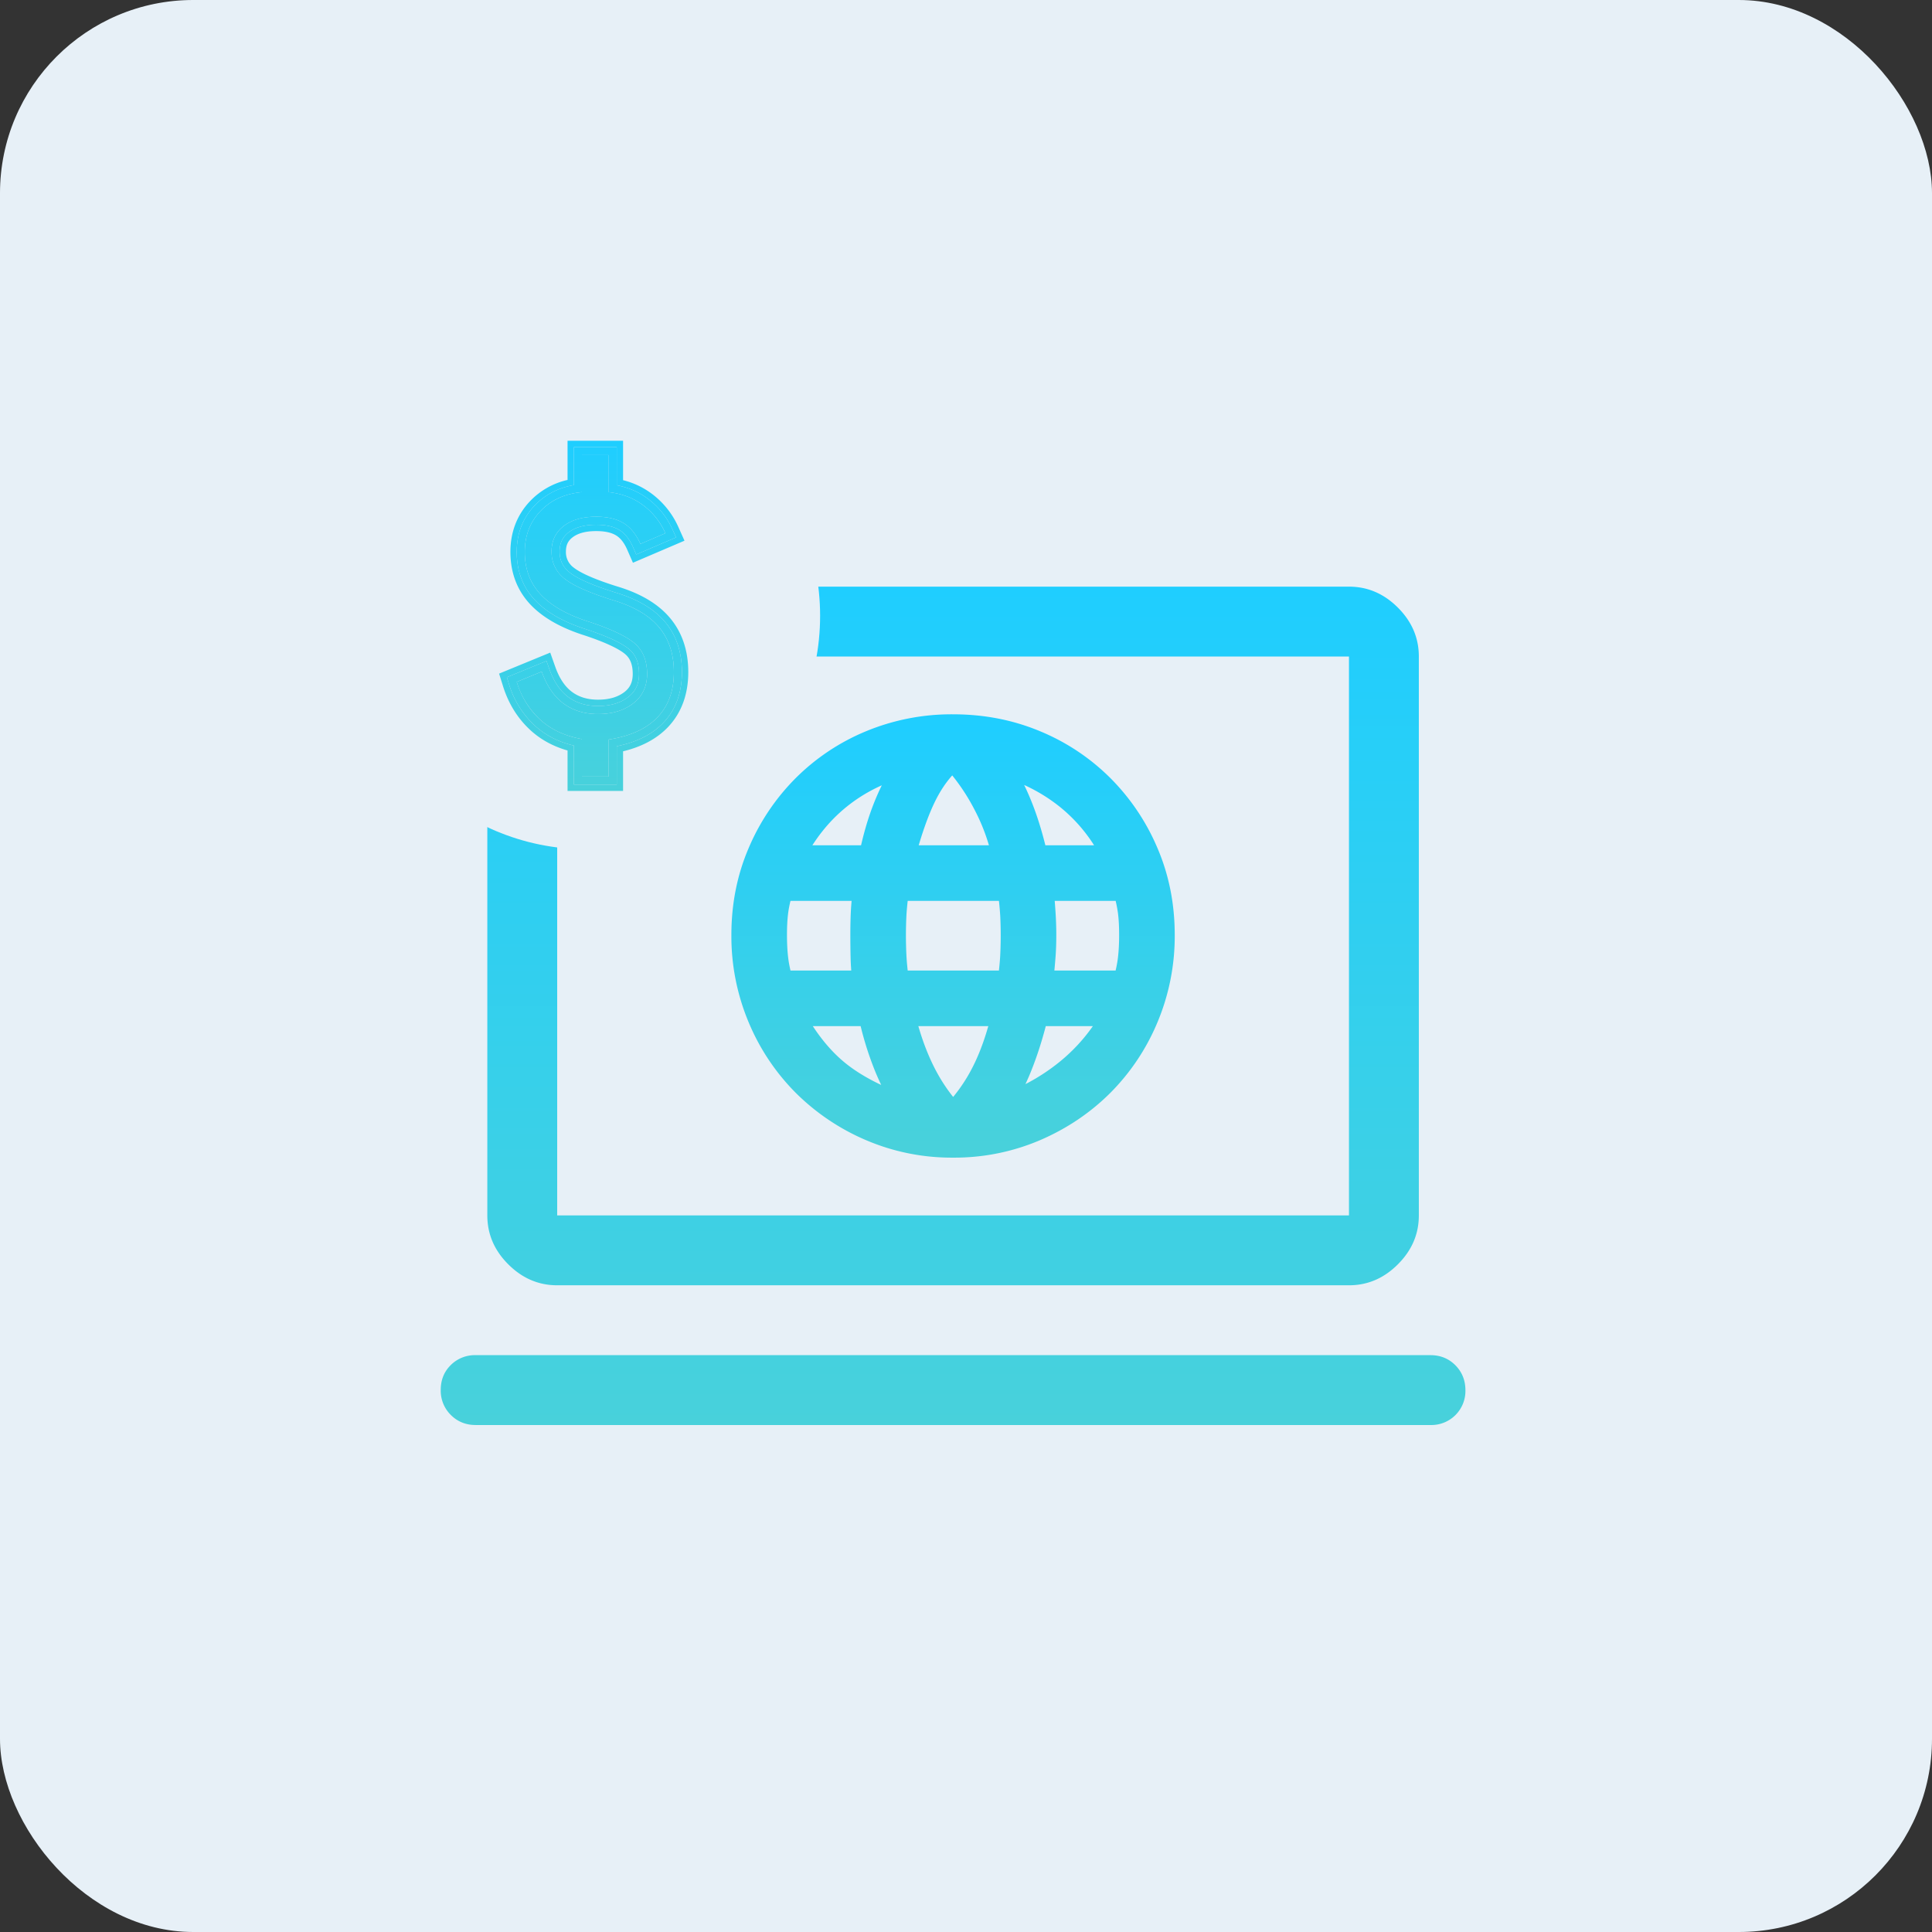<svg xmlns="http://www.w3.org/2000/svg" width="80" height="80" fill="none"><rect width="100%" height="100%" fill="#333333" stroke="none"/><rect width="80" height="80" fill="#E7F0F7" rx="8"/><path fill="url(#a)" d="M19.697 59.007c-.41 0-.754-.14-1.031-.418a1.412 1.412 0 0 1-.416-1.037c0-.412.139-.755.416-1.028a1.41 1.41 0 0 1 1.03-.41h39.537c.41 0 .754.14 1.031.418.277.28.416.625.416 1.037a1.41 1.41 0 0 1-1.447 1.438H19.697Zm3.375-5.786c-.772 0-1.447-.29-2.025-.868-.58-.578-.868-1.254-.868-2.025V27.184c0-.771.289-1.446.868-2.025.578-.578 1.253-.867 2.025-.867h32.786c.772 0 1.447.289 2.025.867.579.579.868 1.254.868 2.026v23.143c0 .771-.289 1.447-.868 2.025-.578.579-1.253.868-2.025.868H23.072Zm0-2.893h32.786V27.184H23.072v23.144Z"/><path fill="url(#b)" stroke="url(#c)" d="M39.464 47.435a8.505 8.505 0 0 1-3.406-.683 8.765 8.765 0 0 1-2.756-1.855 8.584 8.584 0 0 1-1.844-2.767 8.703 8.703 0 0 1-.673-3.417c0-1.215.224-2.347.673-3.395a8.647 8.647 0 0 1 1.844-2.745 8.47 8.47 0 0 1 2.756-1.834 8.746 8.746 0 0 1 3.406-.661c1.215 0 2.35.22 3.407.661a8.47 8.47 0 0 1 2.755 1.834 8.65 8.65 0 0 1 1.844 2.745c.449 1.048.673 2.18.673 3.395a8.703 8.703 0 0 1-.673 3.417 8.586 8.586 0 0 1-1.844 2.767c-.781.78-1.7 1.4-2.755 1.855a8.506 8.506 0 0 1-3.407.683Zm0-1.258a7.22 7.22 0 0 0 1.27-1.79c.34-.673.618-1.472.835-2.398H37.38c.203.868.474 1.65.814 2.344.34.694.763 1.309 1.269 1.844Zm-1.844-.26a10.362 10.362 0 0 1-.933-1.78 12.99 12.99 0 0 1-.651-2.148H32.78c.55 1.027 1.186 1.834 1.91 2.42.723.585 1.7 1.088 2.929 1.508Zm3.71-.022a8.685 8.685 0 0 0 2.81-1.497 7.768 7.768 0 0 0 2.007-2.409h-3.233c-.188.782-.409 1.49-.662 2.127a9.847 9.847 0 0 1-.922 1.779Zm-8.983-5.208h3.45c-.043-.39-.069-.74-.076-1.052-.007-.31-.01-.618-.01-.922 0-.361.007-.683.021-.965.015-.282.044-.597.087-.944h-3.472c-.1.347-.17.658-.206.933-.036.275-.054.6-.054.976s.018.712.054 1.009c.036.297.105.618.206.965Zm4.795 0h4.665c.058-.448.094-.813.109-1.095a17.127 17.127 0 0 0 0-1.714 15.29 15.29 0 0 0-.109-1.074h-4.665c-.057.448-.094.806-.108 1.074a17.242 17.242 0 0 0 0 1.714c.014.282.05.647.108 1.096Zm5.967 0h3.472c.1-.347.17-.668.206-.965.036-.297.054-.633.054-1.009 0-.376-.018-.701-.054-.976a6.34 6.34 0 0 0-.206-.933h-3.45c.043.506.072.893.087 1.16.014.268.021.518.021.75 0 .317-.01.617-.032.9-.022.282-.054.64-.098 1.074Zm-.217-5.185h3.255a7.03 7.03 0 0 0-1.964-2.495 7.484 7.484 0 0 0-2.875-1.41c.362.535.67 1.113.922 1.735.254.622.474 1.345.662 2.17Zm-5.51 0h4.208a8.462 8.462 0 0 0-.803-2.224 8.87 8.87 0 0 0-1.323-1.898c-.463.39-.853.903-1.172 1.54-.318.636-.622 1.497-.91 2.582Zm-4.6 0h3.276c.159-.781.361-1.48.607-2.094.246-.615.557-1.211.933-1.79-1.085.275-2.032.738-2.842 1.389-.81.65-1.468 1.482-1.975 2.495Z"/><circle cx="24.292" cy="25.5" r="9.667" fill="#E7F0F7"/><path fill="url(#d)" d="M24.096 32.155v-1.553c-.703-.123-1.279-.391-1.729-.804a3.492 3.492 0 0 1-.97-1.562l1.035-.425c.21.591.512 1.032.906 1.322.394.29.869.434 1.424.434.591 0 1.078-.148 1.46-.444.382-.295.573-.702.573-1.22 0-.542-.17-.961-.508-1.257-.34-.296-.977-.598-1.914-.906-.887-.283-1.55-.659-1.987-1.127-.438-.469-.656-1.054-.656-1.757 0-.677.218-1.244.656-1.7.438-.456 1.008-.715 1.71-.777v-1.534h1.11v1.534c.554.062 1.031.244 1.432.546.4.302.705.687.915 1.155l-1.035.444c-.173-.395-.404-.681-.694-.86-.29-.179-.668-.268-1.136-.268-.567 0-1.017.13-1.35.388-.333.259-.5.61-.5 1.054 0 .468.186.847.555 1.137.37.29 1.054.588 2.052.896.839.26 1.458.632 1.858 1.119.401.487.601 1.1.601 1.84 0 .776-.228 1.401-.684 1.876-.456.474-1.127.78-2.015.915v1.534h-1.109Z"/><path fill="url(#e)" fill-rule="evenodd" d="M23.763 32.488v-1.615c-.635-.15-1.179-.424-1.62-.83a3.825 3.825 0 0 1-1.064-1.707l-.091-.292 1.641-.674.117.33c.193.546.462.924.789 1.164.33.243.733.37 1.227.37.534 0 .945-.133 1.256-.374.294-.227.444-.534.444-.957 0-.467-.142-.787-.394-1.006-.285-.248-.865-.533-1.797-.84-.918-.293-1.638-.693-2.128-1.217-.501-.536-.746-1.206-.746-1.984 0-.756.247-1.408.749-1.93.433-.452.977-.729 1.617-.84v-1.574h1.775v1.581c.486.093.922.28 1.3.566.447.336.787.767 1.019 1.285l.138.309-1.65.707-.132-.303c-.153-.349-.345-.575-.563-.71-.221-.136-.534-.218-.962-.218-.519 0-.889.118-1.146.318-.247.192-.37.444-.37.79 0 .367.137.65.427.876.317.249.95.533 1.945.84.877.271 1.561.672 2.016 1.226.458.556.677 1.248.677 2.05 0 .846-.25 1.56-.777 2.107-.468.488-1.12.801-1.922.964v1.588h-1.775Zm1.442-1.867c.888-.136 1.56-.44 2.015-.915.456-.475.684-1.1.684-1.877 0-.74-.2-1.352-.6-1.84-.401-.486-1.02-.859-1.858-1.117-.999-.309-1.683-.607-2.053-.897a1.376 1.376 0 0 1-.554-1.137c0-.444.166-.795.5-1.054.332-.259.782-.388 1.349-.388.468 0 .847.09 1.137.268.29.179.52.465.693.86l1.035-.444a2.882 2.882 0 0 0-.915-1.155c-.4-.302-.878-.484-1.433-.546v-1.534h-1.109v1.534c-.703.062-1.273.32-1.71.777-.438.456-.656 1.023-.656 1.7 0 .703.218 1.288.656 1.757.438.468 1.1.844 1.987 1.127.937.308 1.575.61 1.914.906.339.296.508.715.508 1.257 0 .518-.191.925-.573 1.22-.382.296-.869.444-1.46.444-.555 0-1.03-.145-1.424-.434-.322-.237-.583-.575-.782-1.013a3.897 3.897 0 0 1-.124-.31l-1.035.426c.197.629.52 1.15.97 1.562.45.413 1.026.681 1.729.804v1.553h1.11v-1.534Z" clip-rule="evenodd"/><path fill="url(#f)" fill-rule="evenodd" d="M23.763 32.488v-1.615c-.635-.15-1.179-.424-1.62-.83a3.825 3.825 0 0 1-1.064-1.707l-.091-.292 1.641-.674.117.33c.193.546.462.924.789 1.164.33.243.733.37 1.227.37.534 0 .945-.133 1.256-.374.294-.227.444-.534.444-.957 0-.467-.142-.787-.394-1.006-.285-.248-.865-.533-1.797-.84-.918-.293-1.638-.693-2.128-1.217-.501-.536-.746-1.206-.746-1.984 0-.756.247-1.408.749-1.93.433-.452.977-.729 1.617-.84v-1.574h1.775v1.581c.486.093.922.28 1.3.566.447.336.787.767 1.019 1.285l.138.309-1.65.707-.132-.303c-.153-.349-.345-.575-.563-.71-.221-.136-.534-.218-.962-.218-.519 0-.889.118-1.146.318-.247.192-.37.444-.37.79 0 .367.137.65.427.876.317.249.95.533 1.945.84.877.271 1.561.672 2.016 1.226.458.556.677 1.248.677 2.05 0 .846-.25 1.56-.777 2.107-.468.488-1.12.801-1.922.964v1.588h-1.775ZM25.8 31.11c.747-.18 1.377-.501 1.85-.992.58-.605.85-1.388.85-2.289 0-.852-.234-1.606-.737-2.217-.498-.605-1.235-1.029-2.142-1.309-.993-.306-1.584-.58-1.86-.796a.784.784 0 0 1-.327-.67c0-.27.09-.444.27-.583.197-.154.504-.263.984-.263.397 0 .657.076.824.18.163.1.324.278.46.591l.237.54 2.134-.913-.247-.552a3.504 3.504 0 0 0-1.1-1.387 3.317 3.317 0 0 0-1.196-.567V18.25h-2.299v1.623a3.077 3.077 0 0 0-1.544.87c-.552.576-.822 1.294-.822 2.113 0 .838.266 1.573.816 2.163.531.568 1.297.986 2.239 1.287.928.306 1.464.578 1.706.788.183.16.304.4.304.81 0 .348-.117.575-.342.75-.256.197-.607.318-1.096.318-.446 0-.793-.114-1.072-.319-.274-.201-.516-.53-.697-1.04l-.209-.59-2.118.87.163.521c.226.72.603 1.333 1.136 1.822.43.395.947.672 1.536.84v1.674H25.8v-1.64Z" clip-rule="evenodd"/><defs><linearGradient id="a" x1="39.465" x2="39.465" y1="59.007" y2="24.291" gradientUnits="userSpaceOnUse"><stop stop-color="#48D1DB"/><stop offset="0" stop-color="#48D1DB"/><stop offset="1" stop-color="#1FCEFF"/></linearGradient><linearGradient id="b" x1="39.464" x2="39.464" y1="47.435" y2="30.078" gradientUnits="userSpaceOnUse"><stop stop-color="#48D1DB"/><stop offset="0" stop-color="#48D1DB"/><stop offset="1" stop-color="#1FCEFF"/></linearGradient><linearGradient id="c" x1="39.464" x2="39.464" y1="47.435" y2="30.078" gradientUnits="userSpaceOnUse"><stop stop-color="#48D1DB"/><stop offset="0" stop-color="#48D1DB"/><stop offset="1" stop-color="#1FCEFF"/></linearGradient><linearGradient id="d" x1="24.582" x2="24.582" y1="32.75" y2="18.25" gradientUnits="userSpaceOnUse"><stop stop-color="#48D1DB"/><stop offset="0" stop-color="#48D1DB"/><stop offset="1" stop-color="#1FCEFF"/></linearGradient><linearGradient id="e" x1="24.582" x2="24.582" y1="32.75" y2="18.25" gradientUnits="userSpaceOnUse"><stop stop-color="#48D1DB"/><stop offset="0" stop-color="#48D1DB"/><stop offset="1" stop-color="#1FCEFF"/></linearGradient><linearGradient id="f" x1="24.582" x2="24.582" y1="32.75" y2="18.25" gradientUnits="userSpaceOnUse"><stop stop-color="#48D1DB"/><stop offset="0" stop-color="#48D1DB"/><stop offset="1" stop-color="#1FCEFF"/></linearGradient></defs></svg>